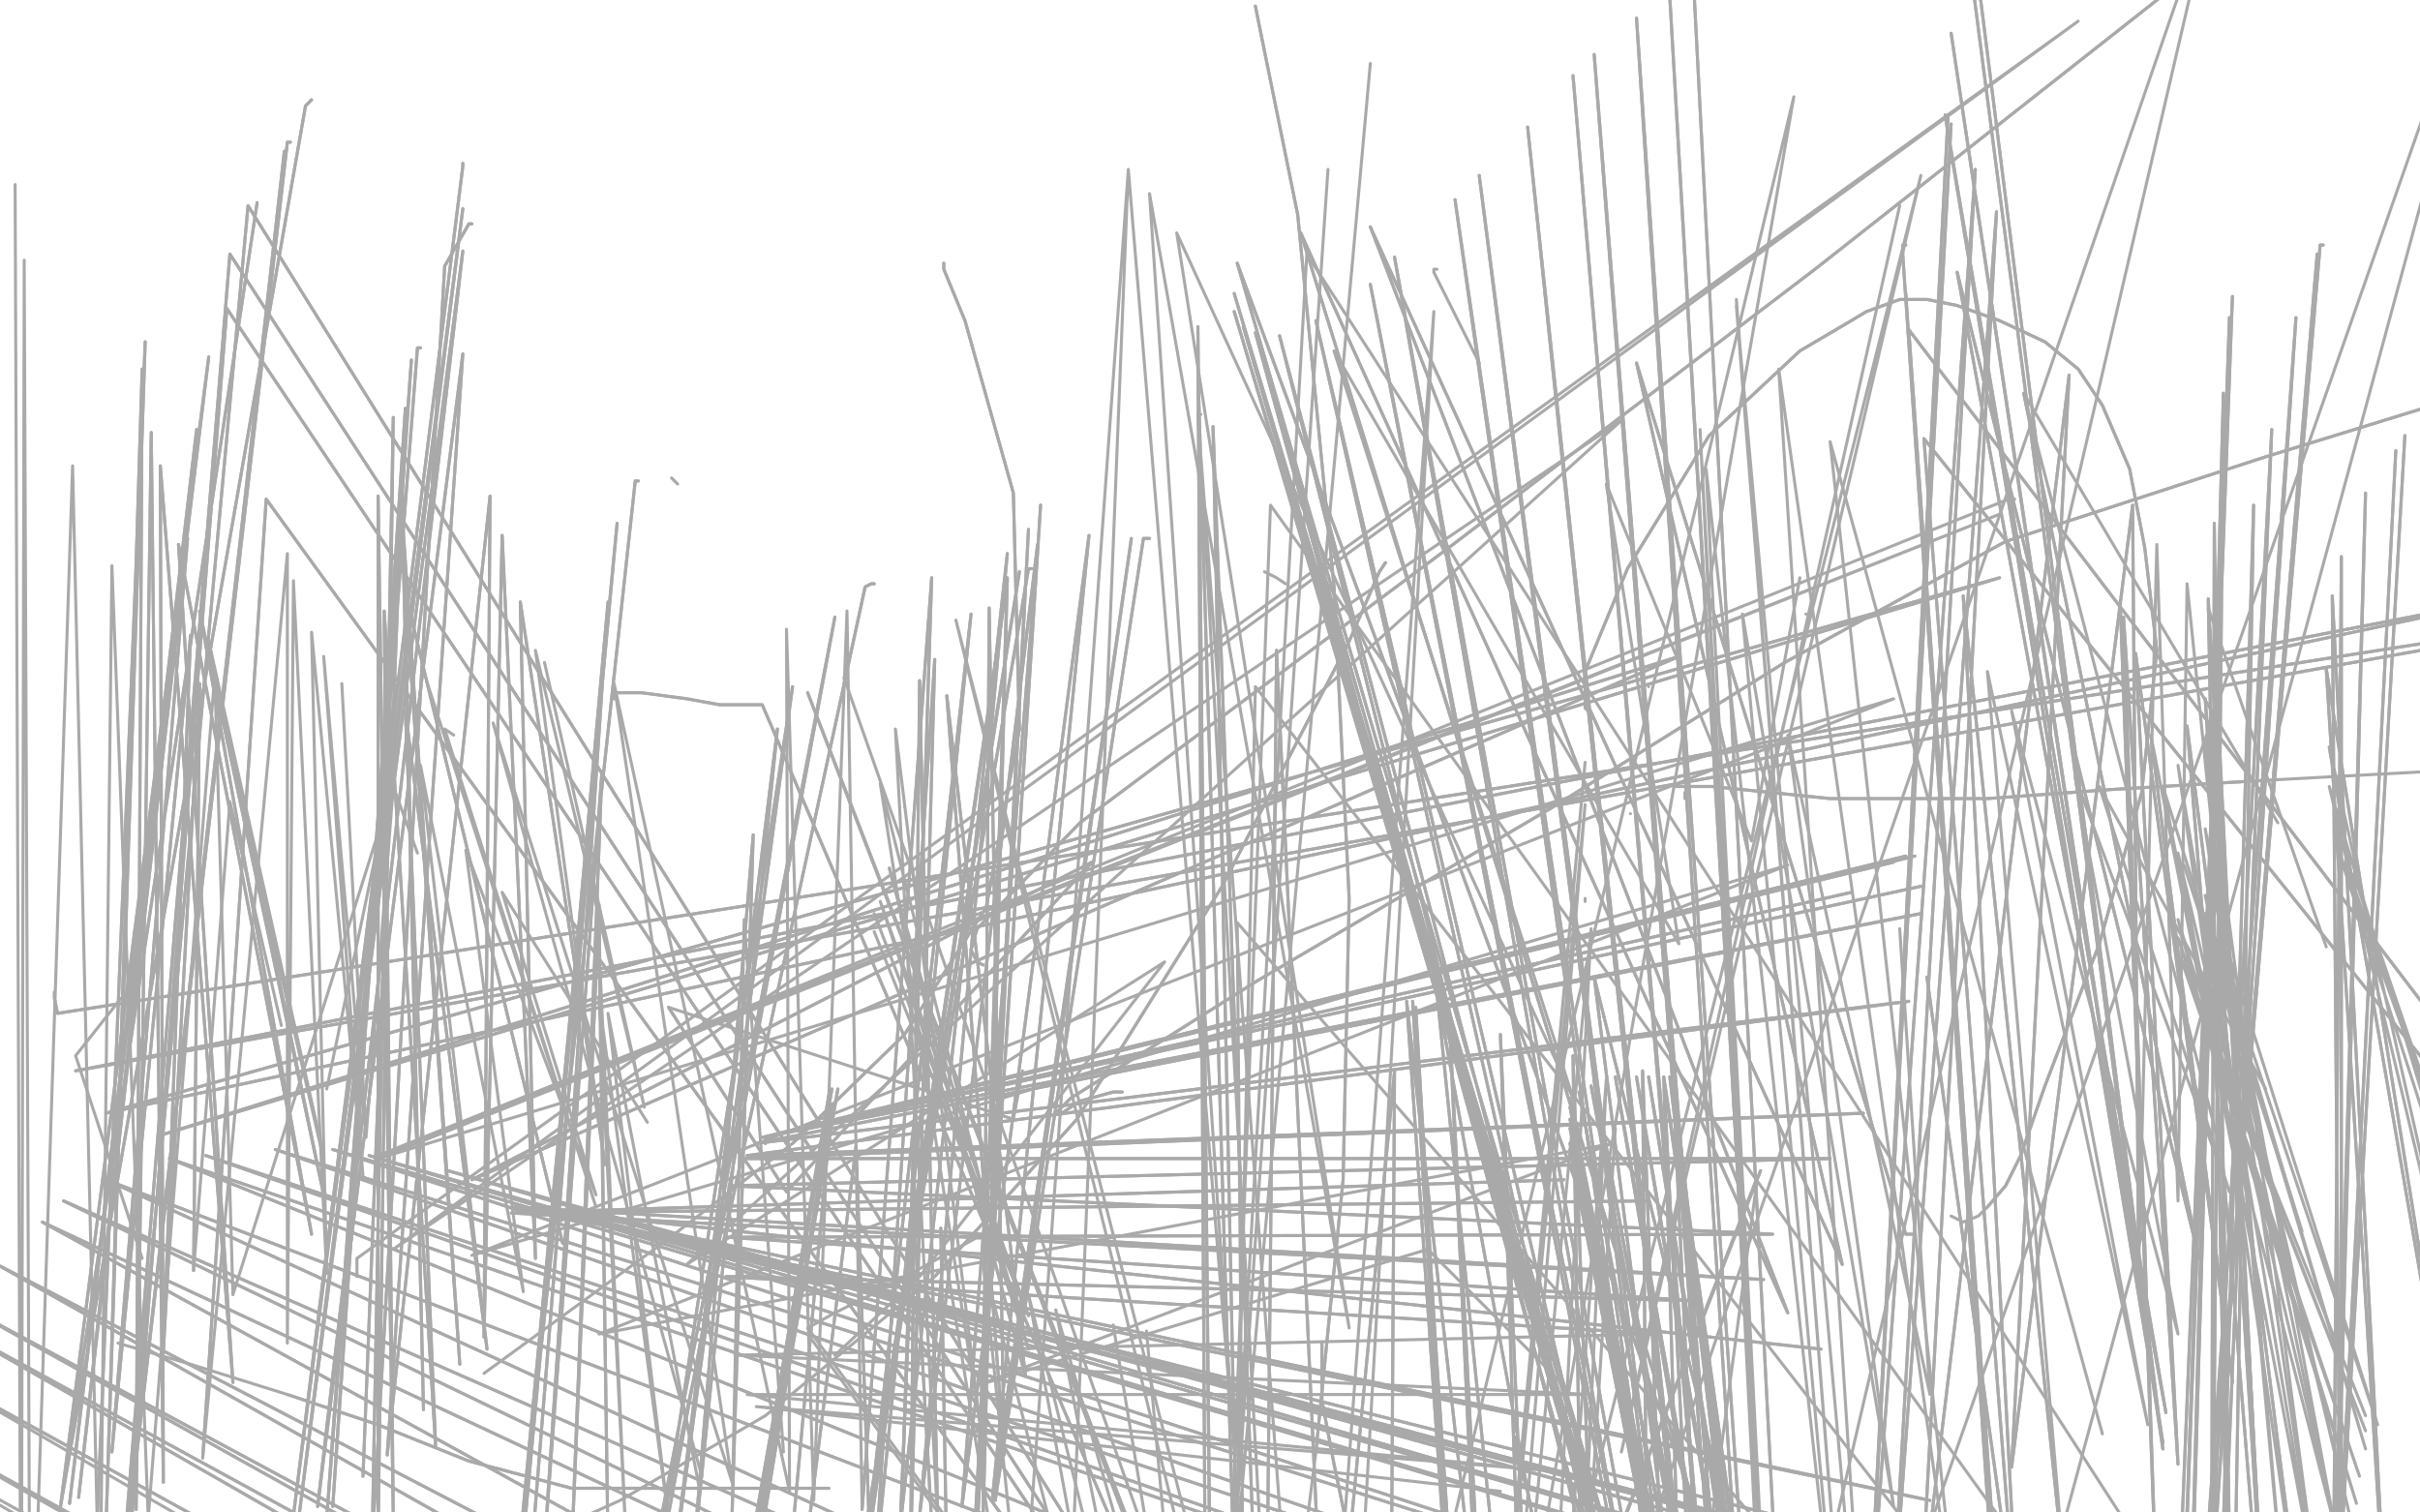 <?xml version="1.0" standalone="no"?>
<!DOCTYPE svg PUBLIC "-//W3C//DTD SVG 1.1//EN"
"http://www.w3.org/Graphics/SVG/1.1/DTD/svg11.dtd">

<svg width="800" height="500" version="1.1" xmlns="http://www.w3.org/2000/svg" xmlns:xlink="http://www.w3.org/1999/xlink" style="stroke-antialiasing: false"><desc>This SVG has been created on https://colorillo.com/</desc><rect x='0' y='0' width='800' height='500' style='fill: rgb(255,255,255); stroke-width:0' /><polyline points="437,444 437,444 437,444 437,454 437,454 437,463 437,463 441,484 441,484 446,508 446,508 451,538 451,538 455,569 455,569 458,616 458,630 463,654 470,676 475,697 481,716 482,732 486,746 489,761 493,773 496,782 498,787 501,796 507,808" style="fill: none; stroke: #a9a9a9; stroke-width: 1; stroke-linejoin: round; stroke-linecap: round; stroke-antialiasing: false; stroke-antialias: 0; opacity: 1.0"/>
<polyline points="437,444 437,444 437,444 437,454 437,454 437,463 437,463 441,484 441,484 446,508 446,508 451,538 451,538 455,569 458,616 458,630 463,654 470,676 475,697 481,716 482,732 486,746 489,761 493,773 496,782 498,787 501,796 507,808 512,824 519,839" style="fill: none; stroke: #a9a9a9; stroke-width: 1; stroke-linejoin: round; stroke-linecap: round; stroke-antialiasing: false; stroke-antialias: 0; opacity: 1.0"/>
<polyline points="501,475 501,475 501,475 501,480 501,480 505,493 505,493 508,508 508,508 513,524 513,524 522,538 522,538 527,548 527,548" style="fill: none; stroke: #a9a9a9; stroke-width: 1; stroke-linejoin: round; stroke-linecap: round; stroke-antialiasing: false; stroke-antialias: 0; opacity: 1.0"/>
<polyline points="586,699 586,709 586,709 519,380 519,380 588,725 519,380 588,732 519,380 591,740 519,380 597,749 519,378 598,758 519,378 602,772 519,373 602,779 519,370 604,796 519,366 605,813 519,364 609,832 519,363 612,851 519,363 614,860 519,363 619,877 519,363 623,898 519,363 628,921 522,361 633,945 526,359 635,957 527,357 640,981 534,356 649,1009 541,356 656,1037 545,356 657,1068 550,356 654,1087 552,356 642,1122 553,356 621,1151 553,356 591,1172 550,356 574,1181 543,354 550,1193 520,349 533,1198 496,342 524,1202 479,335 519,1203 468,333 519,1203 467,331 526,1212 465,331 567,1234 475,328 647,1274 527,323 777,1337 637,323" style="fill: none; stroke: #a9a9a9; stroke-width: 1; stroke-linejoin: round; stroke-linecap: round; stroke-antialiasing: false; stroke-antialias: 0; opacity: 1.0"/>
<polyline points="586,699 586,709 586,709 519,380 588,725 519,380 588,732 519,380 591,740 519,380 597,749 519,378 598,758 519,378 602,772 519,373 602,779 519,370 604,796 519,366 605,813 519,364 609,832 519,363 612,851 519,363 614,860 519,363 619,877 519,363 623,898 519,363 628,921 522,361 633,945 526,359 635,957 527,357 640,981 534,356 649,1009 541,356 656,1037 545,356 657,1068 550,356 654,1087 552,356 642,1122 553,356 621,1151 553,356 591,1172 550,356 574,1181 543,354 550,1193 520,349 533,1198 496,342 524,1202 479,335 519,1203 468,333 519,1203 467,331 526,1212 465,331 567,1234 475,328 647,1274 527,323 777,1337 637,323" style="fill: none; stroke: #a9a9a9; stroke-width: 1; stroke-linejoin: round; stroke-linecap: round; stroke-antialiasing: false; stroke-antialias: 0; opacity: 1.0"/>
<polyline points="409,840 413,819 413,819 582,387 582,387 420,801 420,801 581,389 581,389" style="fill: none; stroke: #a9a9a9; stroke-width: 1; stroke-linejoin: round; stroke-linecap: round; stroke-antialiasing: false; stroke-antialias: 0; opacity: 1.0"/>
<polyline points="409,840 413,819 413,819 582,387 582,387 420,801 420,801 581,389 548,636 555,550" style="fill: none; stroke: #a9a9a9; stroke-width: 1; stroke-linejoin: round; stroke-linecap: round; stroke-antialiasing: false; stroke-antialias: 0; opacity: 1.0"/>
<polyline points="222,680 221,679 221,679 277,360 277,360 219,676 219,676 275,360 275,360 221,674 221,674 274,362 274,362 225,671 225,671 275,365 275,365 248,659 248,659 283,379 283,379 292,639 292,639 302,398 302,398 315,627 315,627 311,406 311,406" style="fill: none; stroke: #a9a9a9; stroke-width: 1; stroke-linejoin: round; stroke-linecap: round; stroke-antialiasing: false; stroke-antialias: 0; opacity: 1.0"/>
<polyline points="222,680 221,679 221,679 277,360 277,360 219,676 219,676 275,360 275,360 221,674 221,674 274,362 274,362 225,671 225,671 275,365 275,365 248,659 248,659 283,379 283,379 292,639 292,639 302,398 302,398 315,627 315,627 311,406 345,613 325,417 371,597 340,428 380,589 349,433 392,583 368,438 392,583 379,440" style="fill: none; stroke: #a9a9a9; stroke-width: 1; stroke-linejoin: round; stroke-linecap: round; stroke-antialiasing: false; stroke-antialias: 0; opacity: 1.0"/>
<polyline points="211,159 210,159 210,159 172,509 172,509 204,173 204,173 173,509 173,509 201,199 201,199 176,510 176,510 200,213 200,213 180,511 180,511 199,255 199,255 189,512 189,512 198,299 198,299 201,511 201,511" style="fill: none; stroke: #a9a9a9; stroke-width: 1; stroke-linejoin: round; stroke-linecap: round; stroke-antialiasing: false; stroke-antialias: 0; opacity: 1.0"/>
<polyline points="211,159 210,159 210,159 172,509 172,509 204,173 204,173 173,509 173,509 201,199 201,199 176,510 176,510 200,213 200,213 180,511 180,511 199,255 199,255 189,512 189,512 198,299 198,299 201,511 198,312 207,510 198,330 221,502 201,335 231,491" style="fill: none; stroke: #a9a9a9; stroke-width: 1; stroke-linejoin: round; stroke-linecap: round; stroke-antialiasing: false; stroke-antialias: 0; opacity: 1.0"/>
<polyline points="289,193 288,193 288,193 286,194 286,194 212,536 212,536 276,204 276,204 215,533 215,533 262,227 262,227 222,523 222,523 257,241 257,241 229,517 229,517 249,276 249,276 242,501 242,501" style="fill: none; stroke: #a9a9a9; stroke-width: 1; stroke-linejoin: round; stroke-linecap: round; stroke-antialiasing: false; stroke-antialias: 0; opacity: 1.0"/>
<polyline points="289,193 288,193 288,193 286,194 286,194 212,536 212,536 276,204 276,204 215,533 215,533 262,227 262,227 222,523 222,523 257,241 257,241 229,517 229,517 249,276 249,276 242,501 246,304 259,480" style="fill: none; stroke: #a9a9a9; stroke-width: 1; stroke-linejoin: round; stroke-linecap: round; stroke-antialiasing: false; stroke-antialias: 0; opacity: 1.0"/>
<polyline points="341,188 340,188 340,188 283,525 283,525 337,189 337,189 284,525 284,525 333,192 333,192 285,524 285,524 321,203 321,203 289,522 289,522 309,218 309,218 301,513 301,513 304,225 304,225 310,503 310,503" style="fill: none; stroke: #a9a9a9; stroke-width: 1; stroke-linejoin: round; stroke-linecap: round; stroke-antialiasing: false; stroke-antialias: 0; opacity: 1.0"/>
<polyline points="341,188 340,188 340,188 283,525 283,525 337,189 337,189 284,525 284,525 333,192 333,192 285,524 285,524 321,203 321,203 289,522 289,522 309,218 309,218 301,513 301,513 304,225 304,225 310,503 296,241 324,471 291,259 332,422" style="fill: none; stroke: #a9a9a9; stroke-width: 1; stroke-linejoin: round; stroke-linecap: round; stroke-antialiasing: false; stroke-antialias: 0; opacity: 1.0"/>
<polyline points="322,511 322,511 322,511 344,167 344,167 322,510 322,510 344,167 344,167 322,510 322,510 340,175 340,175 323,507 323,507 333,191 333,191 325,502 325,502 327,201 327,201 332,481 332,481 313,230 313,230 339,455 339,455 294,287 294,287" style="fill: none; stroke: #a9a9a9; stroke-width: 1; stroke-linejoin: round; stroke-linecap: round; stroke-antialiasing: false; stroke-antialias: 0; opacity: 1.0"/>
<polyline points="322,511 322,511 322,511 344,167 344,167 322,510 322,510 344,167 344,167 322,510 322,510 340,175 340,175 323,507 323,507 333,191 333,191 325,502 325,502 327,201 327,201 332,481 332,481 313,230 313,230 339,455 339,455 294,287 340,446 291,298 340,435 289,302 339,433 289,308" style="fill: none; stroke: #a9a9a9; stroke-width: 1; stroke-linejoin: round; stroke-linecap: round; stroke-antialiasing: false; stroke-antialias: 0; opacity: 1.0"/>
<polyline points="380,178 378,178 378,178 329,496 329,496 374,178 374,178 328,496 328,496 360,177 360,177 318,498 318,498 343,180 343,180 304,501 304,501 333,183 333,183 298,501 298,501 308,191 308,191 285,499 285,499" style="fill: none; stroke: #a9a9a9; stroke-width: 1; stroke-linejoin: round; stroke-linecap: round; stroke-antialiasing: false; stroke-antialias: 0; opacity: 1.0"/>
<polyline points="380,178 378,178 378,178 329,496 329,496 374,178 374,178 328,496 328,496 360,177 360,177 318,498 318,498 343,180 343,180 304,501 304,501 333,183 333,183 298,501 298,501 308,191 308,191 285,499 280,202 269,496 260,208 261,493 203,226 242,490 163,239 232,488" style="fill: none; stroke: #a9a9a9; stroke-width: 1; stroke-linejoin: round; stroke-linecap: round; stroke-antialiasing: false; stroke-antialias: 0; opacity: 1.0"/>
<polyline points="274,492 271,492 271,492 258,492 258,492 226,492 226,492 189,492 189,492 155,483 155,483 125,471 125,471 95,461 95,461" style="fill: none; stroke: #a9a9a9; stroke-width: 1; stroke-linejoin: round; stroke-linecap: round; stroke-antialiasing: false; stroke-antialias: 0; opacity: 1.0"/>
<polyline points="274,492 271,492 271,492 258,492 258,492 226,492 226,492 189,492 189,492 155,483 155,483 125,471 125,471 95,461 63,451 39,444" style="fill: none; stroke: #a9a9a9; stroke-width: 1; stroke-linejoin: round; stroke-linecap: round; stroke-antialiasing: false; stroke-antialias: 0; opacity: 1.0"/>
<polyline points="712,502 712,502 712,502 701,202 701,202 712,502 712,502 701,202 701,202 712,502 712,502 701,202 701,202 712,500 712,500 702,204 702,204 720,484 720,484 706,216 706,216 738,457 738,457 711,243 711,243" style="fill: none; stroke: #a9a9a9; stroke-width: 1; stroke-linejoin: round; stroke-linecap: round; stroke-antialiasing: false; stroke-antialias: 0; opacity: 1.0"/>
<polyline points="712,502 712,502 712,502 701,202 701,202 712,502 712,502 701,202 701,202 712,502 712,502 701,202 701,202 712,500 712,500 702,204 702,204 720,484 720,484 706,216 706,216 738,457 738,457 711,243 749,436 715,260 761,407 722,286" style="fill: none; stroke: #a9a9a9; stroke-width: 1; stroke-linejoin: round; stroke-linecap: round; stroke-antialiasing: false; stroke-antialias: 0; opacity: 1.0"/>
<polyline points="770,581 770,581 770,581 795,144 795,144 770,581 770,581 792,149 792,149 770,580 770,580 782,163 782,163 771,576 771,576 774,184 774,184 774,569 774,569 771,197 771,197 789,542 789,542 769,221 769,221 814,502 814,502 770,247 770,247" style="fill: none; stroke: #a9a9a9; stroke-width: 1; stroke-linejoin: round; stroke-linecap: round; stroke-antialiasing: false; stroke-antialias: 0; opacity: 1.0"/>
<polyline points="770,581 770,581 770,581 795,144 795,144 770,581 770,581 792,149 792,149 770,580 770,580 782,163 782,163 771,576 771,576 774,184 774,184 774,569 774,569 771,197 771,197 789,542 789,542 769,221 769,221 814,502 814,502 770,247 823,483 770,260 829,455 772,278 829,437 776,287 827,433 778,289" style="fill: none; stroke: #a9a9a9; stroke-width: 1; stroke-linejoin: round; stroke-linecap: round; stroke-antialiasing: false; stroke-antialias: 0; opacity: 1.0"/>
<polyline points="768,81 767,81 767,81 725,574 725,574 766,84 766,84 725,574 725,574 759,105 759,105 728,574 728,574 751,142 751,142 733,572 733,572 745,167 745,167 738,569 738,569 732,211 732,211 749,558 749,558 723,240 723,240 761,540 761,540" style="fill: none; stroke: #a9a9a9; stroke-width: 1; stroke-linejoin: round; stroke-linecap: round; stroke-antialiasing: false; stroke-antialias: 0; opacity: 1.0"/>
<polyline points="768,81 767,81 767,81 725,574 725,574 766,84 766,84 725,574 725,574 759,105 759,105 728,574 728,574 751,142 751,142 733,572 733,572 745,167 745,167 738,569 738,569 732,211 732,211 749,558 749,558 723,240 723,240 761,540 720,253 767,531 720,282 774,513 720,304 779,497 720,310 780,488 721,317 782,473 722,318 782,468" style="fill: none; stroke: #a9a9a9; stroke-width: 1; stroke-linejoin: round; stroke-linecap: round; stroke-antialiasing: false; stroke-antialias: 0; opacity: 1.0"/>
<polyline points="718,585 718,585 718,585 738,98 738,98 718,585 718,585 738,98 738,98 720,584 720,584 737,105 737,105 723,582 723,582 735,130 735,130 731,573 731,573 732,173 732,173 737,566 737,566 730,198 730,198 749,549 749,549 729,231 729,231" style="fill: none; stroke: #a9a9a9; stroke-width: 1; stroke-linejoin: round; stroke-linecap: round; stroke-antialiasing: false; stroke-antialias: 0; opacity: 1.0"/>
<polyline points="718,585 718,585 718,585 738,98 738,98 718,585 718,585 738,98 738,98 720,584 720,584 737,105 737,105 723,582 723,582 735,130 735,130 731,573 731,573 732,173 732,173 737,566 737,566 730,198 730,198 749,549 749,549 729,231 756,540 729,245 766,525 729,274 773,511 729,296 777,502 729,302 782,479 732,310 786,471 735,310" style="fill: none; stroke: #a9a9a9; stroke-width: 1; stroke-linejoin: round; stroke-linecap: round; stroke-antialiasing: false; stroke-antialias: 0; opacity: 1.0"/>
<polyline points="630,81 629,81 629,81 629,84 629,84 662,569 662,569 630,97 630,97 662,568 662,568 1075,691 1075,691 631,109 631,109 663,566 663,566 1075,691 1075,691 636,145 636,145 668,556 668,556 649,197 649,197 683,526 683,526" style="fill: none; stroke: #a9a9a9; stroke-width: 1; stroke-linejoin: round; stroke-linecap: round; stroke-antialiasing: false; stroke-antialias: 0; opacity: 1.0"/>
<polyline points="630,81 629,81 629,81 629,84 629,84 662,569 662,569 630,97 630,97 662,568 662,568 1075,691 1075,691 631,109 631,109 663,566 663,566 1075,691 1075,691 636,145 636,145 668,556 668,556 649,197 649,197 683,526 657,222 710,471 665,235 720,441 686,257 737,394 694,260 749,360" style="fill: none; stroke: #a9a9a9; stroke-width: 1; stroke-linejoin: round; stroke-linecap: round; stroke-antialiasing: false; stroke-antialias: 0; opacity: 1.0"/>
<polyline points="644,38 644,38 644,38 644,38 644,38 617,555 617,555 645,41 645,41 617,555 617,555 653,56 653,56 625,544 625,544 660,70 660,70 635,531 635,531 684,124 684,124 665,485 665,485 705,167 705,167 707,419 707,419" style="fill: none; stroke: #a9a9a9; stroke-width: 1; stroke-linejoin: round; stroke-linecap: round; stroke-antialiasing: false; stroke-antialias: 0; opacity: 1.0"/>
<polyline points="644,38 644,38 644,38 644,38 644,38 617,555 617,555 645,41 645,41 617,555 617,555 653,56 653,56 625,544 625,544 660,70 660,70 635,531 635,531 684,124 684,124 665,485 665,485 705,167 705,167 707,419 713,180 720,397 723,193 740,360 730,201 769,313" style="fill: none; stroke: #a9a9a9; stroke-width: 1; stroke-linejoin: round; stroke-linecap: round; stroke-antialiasing: false; stroke-antialias: 0; opacity: 1.0"/>
<polyline points="554,260 554,260 554,260 555,260 555,260 566,260 566,260 605,264 605,264 657,264 657,264 698,261 698,261 748,258 748,258" style="fill: none; stroke: #a9a9a9; stroke-width: 1; stroke-linejoin: round; stroke-linecap: round; stroke-antialiasing: false; stroke-antialias: 0; opacity: 1.0"/>
<polyline points="554,260 554,260 554,260 555,260 555,260 566,260 566,260 605,264 605,264 657,264 657,264 698,261 698,261 748,258 822,254" style="fill: none; stroke: #a9a9a9; stroke-width: 1; stroke-linejoin: round; stroke-linecap: round; stroke-antialiasing: false; stroke-antialias: 0; opacity: 1.0"/>
<polyline points="156,74 155,74 155,74 147,88 147,88 123,511 123,511 130,138 130,138 125,507 125,507 125,164 125,164 130,501 130,501 127,202 127,202 144,478 144,478 134,235 134,235 161,446 161,446" style="fill: none; stroke: #a9a9a9; stroke-width: 1; stroke-linejoin: round; stroke-linecap: round; stroke-antialiasing: false; stroke-antialias: 0; opacity: 1.0"/>
<polyline points="156,74 155,74 155,74 147,88 147,88 123,511 123,511 130,138 130,138 125,507 125,507 125,164 125,164 130,501 130,501 127,202 127,202 144,478 144,478 134,235 134,235 161,446 139,253 173,427 154,281 197,395 166,295 214,371" style="fill: none; stroke: #a9a9a9; stroke-width: 1; stroke-linejoin: round; stroke-linecap: round; stroke-antialiasing: false; stroke-antialias: 0; opacity: 1.0"/>
<polyline points="139,115 138,115 138,115 108,502 108,502 138,115 138,115 108,502 108,502 136,119 136,119 110,498 110,498 134,135 134,135 120,488 120,488 133,160 133,160 140,466 140,466 133,171 133,171 152,451 152,451 134,196 134,196 186,411 186,411" style="fill: none; stroke: #a9a9a9; stroke-width: 1; stroke-linejoin: round; stroke-linecap: round; stroke-antialiasing: false; stroke-antialias: 0; opacity: 1.0"/>
<polyline points="139,115 138,115 138,115 108,502 108,502 138,115 138,115 108,502 108,502 136,119 136,119 110,498 110,498 134,135 134,135 120,488 120,488 133,160 133,160 140,466 140,466 133,171 133,171 152,451 152,451 134,196 134,196 186,411 141,225 197,399 147,241 150,243" style="fill: none; stroke: #a9a9a9; stroke-width: 1; stroke-linejoin: round; stroke-linecap: round; stroke-antialiasing: false; stroke-antialias: 0; opacity: 1.0"/>
<polyline points="153,54 153,55 153,55 97,501 97,501 153,69 153,69 99,500 99,500 153,83 153,83 105,498 105,498 153,117 153,117 128,481 128,481 162,164 162,164 160,442 160,442 166,177 166,177 177,416 177,416 172,199 172,199 200,385 200,385" style="fill: none; stroke: #a9a9a9; stroke-width: 1; stroke-linejoin: round; stroke-linecap: round; stroke-antialiasing: false; stroke-antialias: 0; opacity: 1.0"/>
<polyline points="153,54 153,55 153,55 97,501 97,501 153,69 153,69 99,500 99,500 153,83 153,83 105,498 105,498 153,117 153,117 128,481 128,481 162,164 162,164 160,442 160,442 166,177 166,177 177,416 177,416 172,199 172,199 200,385 177,215 213,366 180,219 213,366" style="fill: none; stroke: #a9a9a9; stroke-width: 1; stroke-linejoin: round; stroke-linecap: round; stroke-antialiasing: false; stroke-antialias: 0; opacity: 1.0"/>
<polyline points="32,507 32,506 32,506 48,113 48,113 35,506 35,506 47,122 47,122 45,499 45,499 50,143 50,143 54,490 54,490 53,154 53,154 77,457 77,457 59,180 59,180 103,408 103,408 66,202 66,202 107,395 107,395 69,212 69,212" style="fill: none; stroke: #a9a9a9; stroke-width: 1; stroke-linejoin: round; stroke-linecap: round; stroke-antialiasing: false; stroke-antialias: 0; opacity: 1.0"/>
<polyline points="32,507 32,506 32,506 48,113 48,113 35,506 35,506 47,122 47,122 45,499 45,499 50,143 50,143 54,490 54,490 53,154 53,154 77,457 77,457 59,180 59,180 103,408 103,408 66,202 66,202 107,395 107,395 69,212 107,382 71,226 106,379 72,231" style="fill: none; stroke: #a9a9a9; stroke-width: 1; stroke-linejoin: round; stroke-linecap: round; stroke-antialiasing: false; stroke-antialias: 0; opacity: 1.0"/>
<polyline points="103,33 101,35 101,35 20,498 20,498 85,67 85,67 20,498 20,498 69,118 69,118 23,497 23,497 65,142 65,142 26,495 26,495 62,178 62,178 37,480 37,480 63,210 63,210 54,447 54,447 66,226 66,226 64,420 64,420" style="fill: none; stroke: #a9a9a9; stroke-width: 1; stroke-linejoin: round; stroke-linecap: round; stroke-antialiasing: false; stroke-antialias: 0; opacity: 1.0"/>
<polyline points="103,33 101,35 101,35 20,498 20,498 85,67 85,67 20,498 20,498 69,118 69,118 23,497 23,497 65,142 65,142 26,495 26,495 62,178 62,178 37,480 37,480 63,210 63,210 54,447 54,447 66,226 66,226 64,420 76,265 93,339" style="fill: none; stroke: #a9a9a9; stroke-width: 1; stroke-linejoin: round; stroke-linecap: round; stroke-antialiasing: false; stroke-antialias: 0; opacity: 1.0"/>
<polyline points="96,47 95,47 95,47 40,526 40,526 94,50 94,50 40,526 40,526 479,705 479,705 82,68 82,68 40,526 40,526 479,705 479,705 76,84 76,84 40,525 40,525 479,705 479,705 75,102 75,102 42,522 42,522 479,705 479,705 88,165 88,165 67,482 67,482" style="fill: none; stroke: #a9a9a9; stroke-width: 1; stroke-linejoin: round; stroke-linecap: round; stroke-antialiasing: false; stroke-antialias: 0; opacity: 1.0"/>
<polyline points="96,47 95,47 95,47 40,526 40,526 94,50 94,50 40,526 40,526 479,705 479,705 82,68 82,68 40,526 40,526 479,705 479,705 76,84 76,84 40,525 40,525 479,705 479,705 75,102 75,102 42,522 42,522 479,705 479,705 88,165 88,165 67,482 95,183 95,444 97,192 108,421 103,209 120,389 107,217 121,376 113,226 121,376 130,260 138,282" style="fill: none; stroke: #a9a9a9; stroke-width: 1; stroke-linejoin: round; stroke-linecap: round; stroke-antialiasing: false; stroke-antialias: 0; opacity: 1.0"/>
<polyline points="5,61 5,61 5,61 7,582 7,582 8,86 8,86 10,579 10,579 24,154 24,154 33,540 33,540 37,187 37,187 49,502 49,502 71,223 71,223 77,428 77,428 127,269 127,269 108,360 108,360" style="fill: none; stroke: #a9a9a9; stroke-width: 1; stroke-linejoin: round; stroke-linecap: round; stroke-antialiasing: false; stroke-antialias: 0; opacity: 1.0"/>
<polyline points="396,108 396,108 396,108 399,624 399,624 396,108 396,108 401,624 401,624 396,122 396,122 411,619 411,619 401,141 401,141 418,612 418,612 422,215 422,215 439,584 439,584 461,354 461,354 460,517 460,517" style="fill: none; stroke: #a9a9a9; stroke-width: 1; stroke-linejoin: round; stroke-linecap: round; stroke-antialiasing: false; stroke-antialias: 0; opacity: 1.0"/>
<polyline points="396,108 396,108 396,108 399,624 399,624 396,108 396,108 401,624 401,624 396,122 396,122 411,619 411,619 401,141 401,141 418,612 418,612 422,215 422,215 439,584 439,584 461,354 461,354 460,517" style="fill: none; stroke: #a9a9a9; stroke-width: 1; stroke-linejoin: round; stroke-linecap: round; stroke-antialiasing: false; stroke-antialias: 0; opacity: 1.0"/>
<polyline points="406,543 406,543 406,543 453,21 453,21 406,543 406,543 439,56 439,56 406,543 406,543 432,84 432,84 1053,1046 1053,1046 406,541 406,541 420,167 420,167 1053,1046 1053,1046 408,539 408,539 415,227 415,227 1053,1047 1053,1047 411,531 411,531 409,305 409,305 1053,1047 1053,1047" style="fill: none; stroke: #a9a9a9; stroke-width: 1; stroke-linejoin: round; stroke-linecap: round; stroke-antialiasing: false; stroke-antialias: 0; opacity: 1.0"/>
<polyline points="715,479 715,479 715,479 650,-38 650,-38 715,479 715,479 650,-38 650,-38 715,479 715,479 649,-29 649,-29 715,479 715,479 645,11 645,11 715,477 715,477 643,38 643,38 716,467 716,467 647,90 647,90 727,416 727,416 669,130 669,130" style="fill: none; stroke: #a9a9a9; stroke-width: 1; stroke-linejoin: round; stroke-linecap: round; stroke-antialiasing: false; stroke-antialias: 0; opacity: 1.0"/>
<polyline points="715,479 715,479 715,479 650,-38 650,-38 715,479 715,479 650,-38 650,-38 715,479 715,479 649,-29 649,-29 715,479 715,479 645,11 645,11 715,477 715,477 643,38 643,38 716,467 716,467 647,90 647,90 727,416 727,416 669,130 734,380 669,130 753,272" style="fill: none; stroke: #a9a9a9; stroke-width: 1; stroke-linejoin: round; stroke-linecap: round; stroke-antialiasing: false; stroke-antialias: 0; opacity: 1.0"/>
<polyline points="574,99 574,99 574,99 614,610 614,610 574,101 574,101 619,602 619,602 588,122 588,122 649,555 649,555 605,146 605,146 695,474 695,474" style="fill: none; stroke: #a9a9a9; stroke-width: 1; stroke-linejoin: round; stroke-linecap: round; stroke-antialiasing: false; stroke-antialias: 0; opacity: 1.0"/>
<polyline points="591,723 591,720 591,720 562,142 562,142 591,682 591,682 564,155 564,155 609,565 609,565 576,203 576,203 626,498 626,498 591,243 591,243 638,461 638,461 628,307 628,307" style="fill: none; stroke: #a9a9a9; stroke-width: 1; stroke-linejoin: round; stroke-linecap: round; stroke-antialiasing: false; stroke-antialias: 0; opacity: 1.0"/>
<polyline points="475,787 475,786 475,786 524,252 524,252 475,782 475,782 524,266 524,266 484,749 484,749 526,307 526,307 507,673 507,673 531,357 531,357 520,595 520,595 534,373 534,373" style="fill: none; stroke: #a9a9a9; stroke-width: 1; stroke-linejoin: round; stroke-linecap: round; stroke-antialiasing: false; stroke-antialias: 0; opacity: 1.0"/>
<polyline points="527,496 526,494 526,494 635,58 635,58 536,480 536,480 628,68 628,68" style="fill: none; stroke: #a9a9a9; stroke-width: 1; stroke-linejoin: round; stroke-linecap: round; stroke-antialiasing: false; stroke-antialias: 0; opacity: 1.0"/>
<polyline points="338,543 338,541 338,541 373,56 373,56 354,529 354,529 373,56 373,56 408,479 408,479 380,64 380,64 446,439 446,439 389,77 389,77 520,363 520,363 441,116 441,116 555,312 555,312 531,160 531,160 579,278 579,278 595,191 595,191" style="fill: none; stroke: #a9a9a9; stroke-width: 1; stroke-linejoin: round; stroke-linecap: round; stroke-antialiasing: false; stroke-antialias: 0; opacity: 1.0"/>
<polyline points="1058,1520 1056,1520 1056,1520 267,441 267,441 1056,1520 1056,1520 267,439 267,439 276,434 276,434 290,427 290,427 325,408 325,408" style="fill: none; stroke: #a9a9a9; stroke-width: 1; stroke-linejoin: round; stroke-linecap: round; stroke-antialiasing: false; stroke-antialias: 0; opacity: 1.0"/>
<polyline points="118,422 118,420 118,420 118,416 118,416 687,7 687,7 130,413 130,413 536,139 536,139 227,418 227,418 385,318 385,318 304,422 304,422 276,448 276,448" style="fill: none; stroke: #a9a9a9; stroke-width: 1; stroke-linejoin: round; stroke-linecap: round; stroke-antialiasing: false; stroke-antialias: 0; opacity: 1.0"/>
<polyline points="666,165 664,165 664,165 125,382 125,382 661,170 661,170 125,383 125,383 626,231 626,231 156,415 156,415 591,286 591,286 198,441 198,441 533,378 533,378 323,458 323,458 472,413 472,413 517,458 517,458" style="fill: none; stroke: #a9a9a9; stroke-width: 1; stroke-linejoin: round; stroke-linecap: round; stroke-antialiasing: false; stroke-antialias: 0; opacity: 1.0"/>
<polyline points="18,328 18,330 18,330 19,335 19,335 895,198 895,198 25,354 25,354 848,194 848,194 35,368 35,368 661,191 661,191 54,375 54,375 555,217 555,217 156,390 156,390 361,285 361,285 260,394 260,394 221,333 221,333" style="fill: none; stroke: #a9a9a9; stroke-width: 1; stroke-linejoin: round; stroke-linecap: round; stroke-antialiasing: false; stroke-antialias: 0; opacity: 1.0"/>
<polyline points="18,328 18,330 18,330 19,335 19,335 895,198 895,198 25,354 25,354 848,194 848,194 35,368 35,368 661,191 661,191 54,375 54,375 555,217 555,217 156,390 156,390 361,285 361,285 260,394 260,394 221,333 335,370 338,354" style="fill: none; stroke: #a9a9a9; stroke-width: 1; stroke-linejoin: round; stroke-linecap: round; stroke-antialiasing: false; stroke-antialias: 0; opacity: 1.0"/>
<polyline points="572,297 572,297 572,297" style="fill: none; stroke: #a9a9a9; stroke-width: 1; stroke-linejoin: round; stroke-linecap: round; stroke-antialiasing: false; stroke-antialias: 0; opacity: 1.0"/>
<polyline points="371,361 368,361 368,361 357,364 357,364 351,368 351,368 349,368 349,368 354,363 354,363 416,324 416,324 513,267 513,267 590,219 663,179 749,151 827,127 858,120 914,110 971,104" style="fill: none; stroke: #a9a9a9; stroke-width: 1; stroke-linejoin: round; stroke-linecap: round; stroke-antialiasing: false; stroke-antialias: 0; opacity: 1.0"/>
<polyline points="371,361 368,361 368,361 357,364 357,364 351,368 351,368 349,368 349,368 354,363 354,363 416,324 416,324 513,267 590,219 663,179 749,151 827,127 858,120 914,110 971,104 1058,97" style="fill: none; stroke: #a9a9a9; stroke-width: 1; stroke-linejoin: round; stroke-linecap: round; stroke-antialiasing: false; stroke-antialias: 0; opacity: 1.0"/>
<polyline points="325,319 323,318 323,318 321,314 321,314 323,307 323,307 357,272 357,272 479,181 479,181 600,89 600,89 741,-22 741,-22" style="fill: none; stroke: #a9a9a9; stroke-width: 1; stroke-linejoin: round; stroke-linecap: round; stroke-antialiasing: false; stroke-antialias: 0; opacity: 1.0"/>
<polyline points="325,319 323,318 323,318 321,314 321,314 323,307 323,307 357,272 357,272 479,181 479,181 600,89 600,89 741,-22 898,-50 1061,-50 1110,-50" style="fill: none; stroke: #a9a9a9; stroke-width: 1; stroke-linejoin: round; stroke-linecap: round; stroke-antialiasing: false; stroke-antialias: 0; opacity: 1.0"/>
<polyline points="633,408 630,408 630,408 541,120 541,120 609,418 609,418 453,75 453,75 591,434 591,434 430,77 430,77 559,494 559,494 409,87 409,87 557,595 557,595 408,97 408,97 567,635 567,635 408,103 408,103 586,704 411,108 593,735 415,110 600,784 423,111 600,815 435,106 600,841 453,94 600,855 461,85 600,883 481,66 598,895 489,58 598,916 505,42 598,936 520,25 598,948 527,18 604,987 541,6 614,1073 552,-1 624,1233 560,-3" style="fill: none; stroke: #a9a9a9; stroke-width: 1; stroke-linejoin: round; stroke-linecap: round; stroke-antialiasing: false; stroke-antialias: 0; opacity: 1.0"/>
<polyline points="633,408 630,408 630,408 541,120 541,120 609,418 609,418 453,75 453,75 591,434 591,434 430,77 430,77 559,494 559,494 409,87 409,87 557,595 557,595 408,97 408,97 567,635 567,635 408,103 586,704 411,108 593,735 415,110 600,784 423,111 600,815 435,106 600,841 453,94 600,855 461,85 600,883 481,66 598,895 489,58 598,916 505,42 598,936 520,25 598,948 527,18 604,987 541,6 614,1073 552,-1 624,1233 560,-3" style="fill: none; stroke: #a9a9a9; stroke-width: 1; stroke-linejoin: round; stroke-linecap: round; stroke-antialiasing: false; stroke-antialias: 0; opacity: 1.0"/>
<polyline points="203,231 203,229 203,229 205,229 205,229 212,229 212,229 227,231 227,231 238,233 238,233 252,233 252,233 415,614 415,614 267,229 267,229 416,614 416,614" style="fill: none; stroke: #a9a9a9; stroke-width: 1; stroke-linejoin: round; stroke-linecap: round; stroke-antialiasing: false; stroke-antialias: 0; opacity: 1.0"/>
<polyline points="203,231 203,229 203,229 205,229 205,229 212,229 212,229 227,231 227,231 238,233 238,233 252,233 252,233 415,614 415,614 267,229 267,229 416,614 279,224 416,614 316,205 423,623 397,151 434,645 474,103 442,664 593,32 475,711 732,-36 545,770 832,-50 598,815" style="fill: none; stroke: #a9a9a9; stroke-width: 1; stroke-linejoin: round; stroke-linecap: round; stroke-antialiasing: false; stroke-antialias: 0; opacity: 1.0"/>
<polyline points="47,416 25,349 25,349 40,330 40,330" style="fill: none; stroke: #a9a9a9; stroke-width: 1; stroke-linejoin: round; stroke-linecap: round; stroke-antialiasing: false; stroke-antialias: 0; opacity: 1.0"/>
<polyline points="397,137 397,137 397,137 396,137 396,137 397,155 397,155" style="fill: none; stroke: #a9a9a9; stroke-width: 1; stroke-linejoin: round; stroke-linecap: round; stroke-antialiasing: false; stroke-antialias: 0; opacity: 1.0"/>
<polyline points="425,193 422,191 422,191 418,189 418,189" style="fill: none; stroke: #a9a9a9; stroke-width: 1; stroke-linejoin: round; stroke-linecap: round; stroke-antialiasing: false; stroke-antialias: 0; opacity: 1.0"/>
<polyline points="475,89 474,89 474,89 474,90 474,90 489,120 489,120" style="fill: none; stroke: #a9a9a9; stroke-width: 1; stroke-linejoin: round; stroke-linecap: round; stroke-antialiasing: false; stroke-antialias: 0; opacity: 1.0"/>
<polyline points="224,160 222,158 222,158" style="fill: none; stroke: #a9a9a9; stroke-width: 1; stroke-linejoin: round; stroke-linecap: round; stroke-antialiasing: false; stroke-antialias: 0; opacity: 1.0"/>
<polyline points="526,236 526,236 526,236 524,234 524,234 524,233 524,233 524,222 524,222 538,188 565,144 595,116 612,106 617,103 628,99 637,99 647,101 661,106 676,113 687,122 695,134 704,155 709,181 713,215 708,262 694,312 676,359 668,382 663,392 657,399" style="fill: none; stroke: #a9a9a9; stroke-width: 1; stroke-linejoin: round; stroke-linecap: round; stroke-antialiasing: false; stroke-antialias: 0; opacity: 1.0"/>
<polyline points="526,236 526,236 526,236 524,234 524,234 524,233 524,233 524,222 538,188 565,144 595,116 612,106 617,103 628,99 637,99 647,101 661,106 676,113 687,122 695,134 704,155 709,181 713,215 708,262 694,312 676,359 668,382 663,392 657,399 654,402 649,404 645,402" style="fill: none; stroke: #a9a9a9; stroke-width: 1; stroke-linejoin: round; stroke-linecap: round; stroke-antialiasing: false; stroke-antialias: 0; opacity: 1.0"/>
<polyline points="557,264 557,264 557,264 557,262 557,262" style="fill: none; stroke: #a9a9a9; stroke-width: 1; stroke-linejoin: round; stroke-linecap: round; stroke-antialiasing: false; stroke-antialias: 0; opacity: 1.0"/>
<polyline points="597,203 597,203 597,203" style="fill: none; stroke: #a9a9a9; stroke-width: 1; stroke-linejoin: round; stroke-linecap: round; stroke-antialiasing: false; stroke-antialias: 0; opacity: 1.0"/>
<polyline points="545,227 545,227 545,227" style="fill: none; stroke: #a9a9a9; stroke-width: 1; stroke-linejoin: round; stroke-linecap: round; stroke-antialiasing: false; stroke-antialias: 0; opacity: 1.0"/>
<polyline points="524,298 524,298 524,298 524,297 524,297" style="fill: none; stroke: #a9a9a9; stroke-width: 1; stroke-linejoin: round; stroke-linecap: round; stroke-antialiasing: false; stroke-antialias: 0; opacity: 1.0"/>
<polyline points="539,269 539,269 539,269" style="fill: none; stroke: #a9a9a9; stroke-width: 1; stroke-linejoin: round; stroke-linecap: round; stroke-antialiasing: false; stroke-antialias: 0; opacity: 1.0"/>
<polyline points="517,390 517,390 517,390 169,401 169,401 545,397 545,397 169,401 169,401 583,423 583,423 170,399 170,399 602,446 602,446 170,399 170,399 638,496 638,496 172,397 172,397 663,520 663,520 172,397 172,397 668,526 668,526 172,397 172,397 673,529 165,392 676,534 148,387 682,543 122,382 683,550 110,380 687,569 91,380 690,588 68,382 694,602 56,383 704,645 35,390 720,704 21,397 732,740 14,404 749,808 -1,418 758,846 -15,430 760,862 -22,435 765,886 -36,446" style="fill: none; stroke: #a9a9a9; stroke-width: 1; stroke-linejoin: round; stroke-linecap: round; stroke-antialiasing: false; stroke-antialias: 0; opacity: 1.0"/>
<polyline points="517,390 517,390 517,390 169,401 169,401 545,397 545,397 169,401 169,401 583,423 583,423 170,399 170,399 602,446 602,446 170,399 170,399 638,496 638,496 172,397 172,397 663,520 663,520 172,397 172,397 668,526 668,526 172,397 673,529 165,392 676,534 148,387 682,543 122,382 683,550 110,380 687,569 91,380 690,588 68,382 694,602 56,383 704,645 35,390 720,704 21,397 732,740 14,404 749,808 -1,418 758,846 -15,430 760,862 -22,435 765,886 -36,446 770,912 -50,460 772,926 -50,468 773,955 -50,475 775,994 -50,482 775,1011 -50,482" style="fill: none; stroke: #a9a9a9; stroke-width: 1; stroke-linejoin: round; stroke-linecap: round; stroke-antialiasing: false; stroke-antialias: 0; opacity: 1.0"/>
<polyline points="253,378 253,376 253,376 612,295 612,295 253,376 253,376 626,285 626,285 253,376 253,376 630,283 630,283 252,376 252,376 633,283 633,283 252,376 252,376 635,293 635,293 252,376 635,302 250,378 631,331 247,382 616,368 245,383 605,383 241,392 586,408 240,409 560,430 240,422 548,441" style="fill: none; stroke: #a9a9a9; stroke-width: 1; stroke-linejoin: round; stroke-linecap: round; stroke-antialiasing: false; stroke-antialias: 0; opacity: 1.0"/>
<polyline points="253,378 253,376 253,376 612,295 612,295 253,376 253,376 626,285 626,285 253,376 253,376 630,283 630,283 252,376 252,376 633,283 633,283 252,376 252,376 635,293 252,376 635,302 250,378 631,331 247,382 616,368 245,383 605,383 241,392 586,408 240,409 560,430 240,422 548,441 243,448 526,461 247,461 510,486 250,465 496,493" style="fill: none; stroke: #a9a9a9; stroke-width: 1; stroke-linejoin: round; stroke-linecap: round; stroke-antialiasing: false; stroke-antialias: 0; opacity: 1.0"/>
<polyline points="458,186 458,186 458,186 456,189 456,189 446,212 446,212 404,293 404,293 356,370 356,370 309,422 309,422" style="fill: none; stroke: #a9a9a9; stroke-width: 1; stroke-linejoin: round; stroke-linecap: round; stroke-antialiasing: false; stroke-antialias: 0; opacity: 1.0"/>
<polyline points="458,186 458,186 458,186 456,189 456,189 446,212 446,212 404,293 404,293 356,370 356,370 309,422 253,468 205,496 174,510 163,517" style="fill: none; stroke: #a9a9a9; stroke-width: 1; stroke-linejoin: round; stroke-linecap: round; stroke-antialiasing: false; stroke-antialias: 0; opacity: 1.0"/>
<polyline points="415,2 415,2 415,2 416,7 416,7 429,71 429,71 441,194 441,194 446,297 446,297 444,390 444,390 435,480 435,480" style="fill: none; stroke: #a9a9a9; stroke-width: 1; stroke-linejoin: round; stroke-linecap: round; stroke-antialiasing: false; stroke-antialias: 0; opacity: 1.0"/>
<polyline points="415,2 415,2 415,2 416,7 416,7 429,71 429,71 441,194 441,194 446,297 446,297 444,390 444,390 435,480 430,520 420,635" style="fill: none; stroke: #a9a9a9; stroke-width: 1; stroke-linejoin: round; stroke-linecap: round; stroke-antialiasing: false; stroke-antialias: 0; opacity: 1.0"/>
<polyline points="312,87 312,89 312,89 319,106 319,106 335,163 335,163 337,241 337,241 326,300 326,300 299,342 299,342 262,378 262,378" style="fill: none; stroke: #a9a9a9; stroke-width: 1; stroke-linejoin: round; stroke-linecap: round; stroke-antialiasing: false; stroke-antialias: 0; opacity: 1.0"/>
<polyline points="312,87 312,89 312,89 319,106 319,106 335,163 335,163 337,241 337,241 326,300 326,300 299,342 299,342 262,378 219,411 160,454" style="fill: none; stroke: #a9a9a9; stroke-width: 1; stroke-linejoin: round; stroke-linecap: round; stroke-antialiasing: false; stroke-antialias: 0; opacity: 1.0"/>
</svg>
